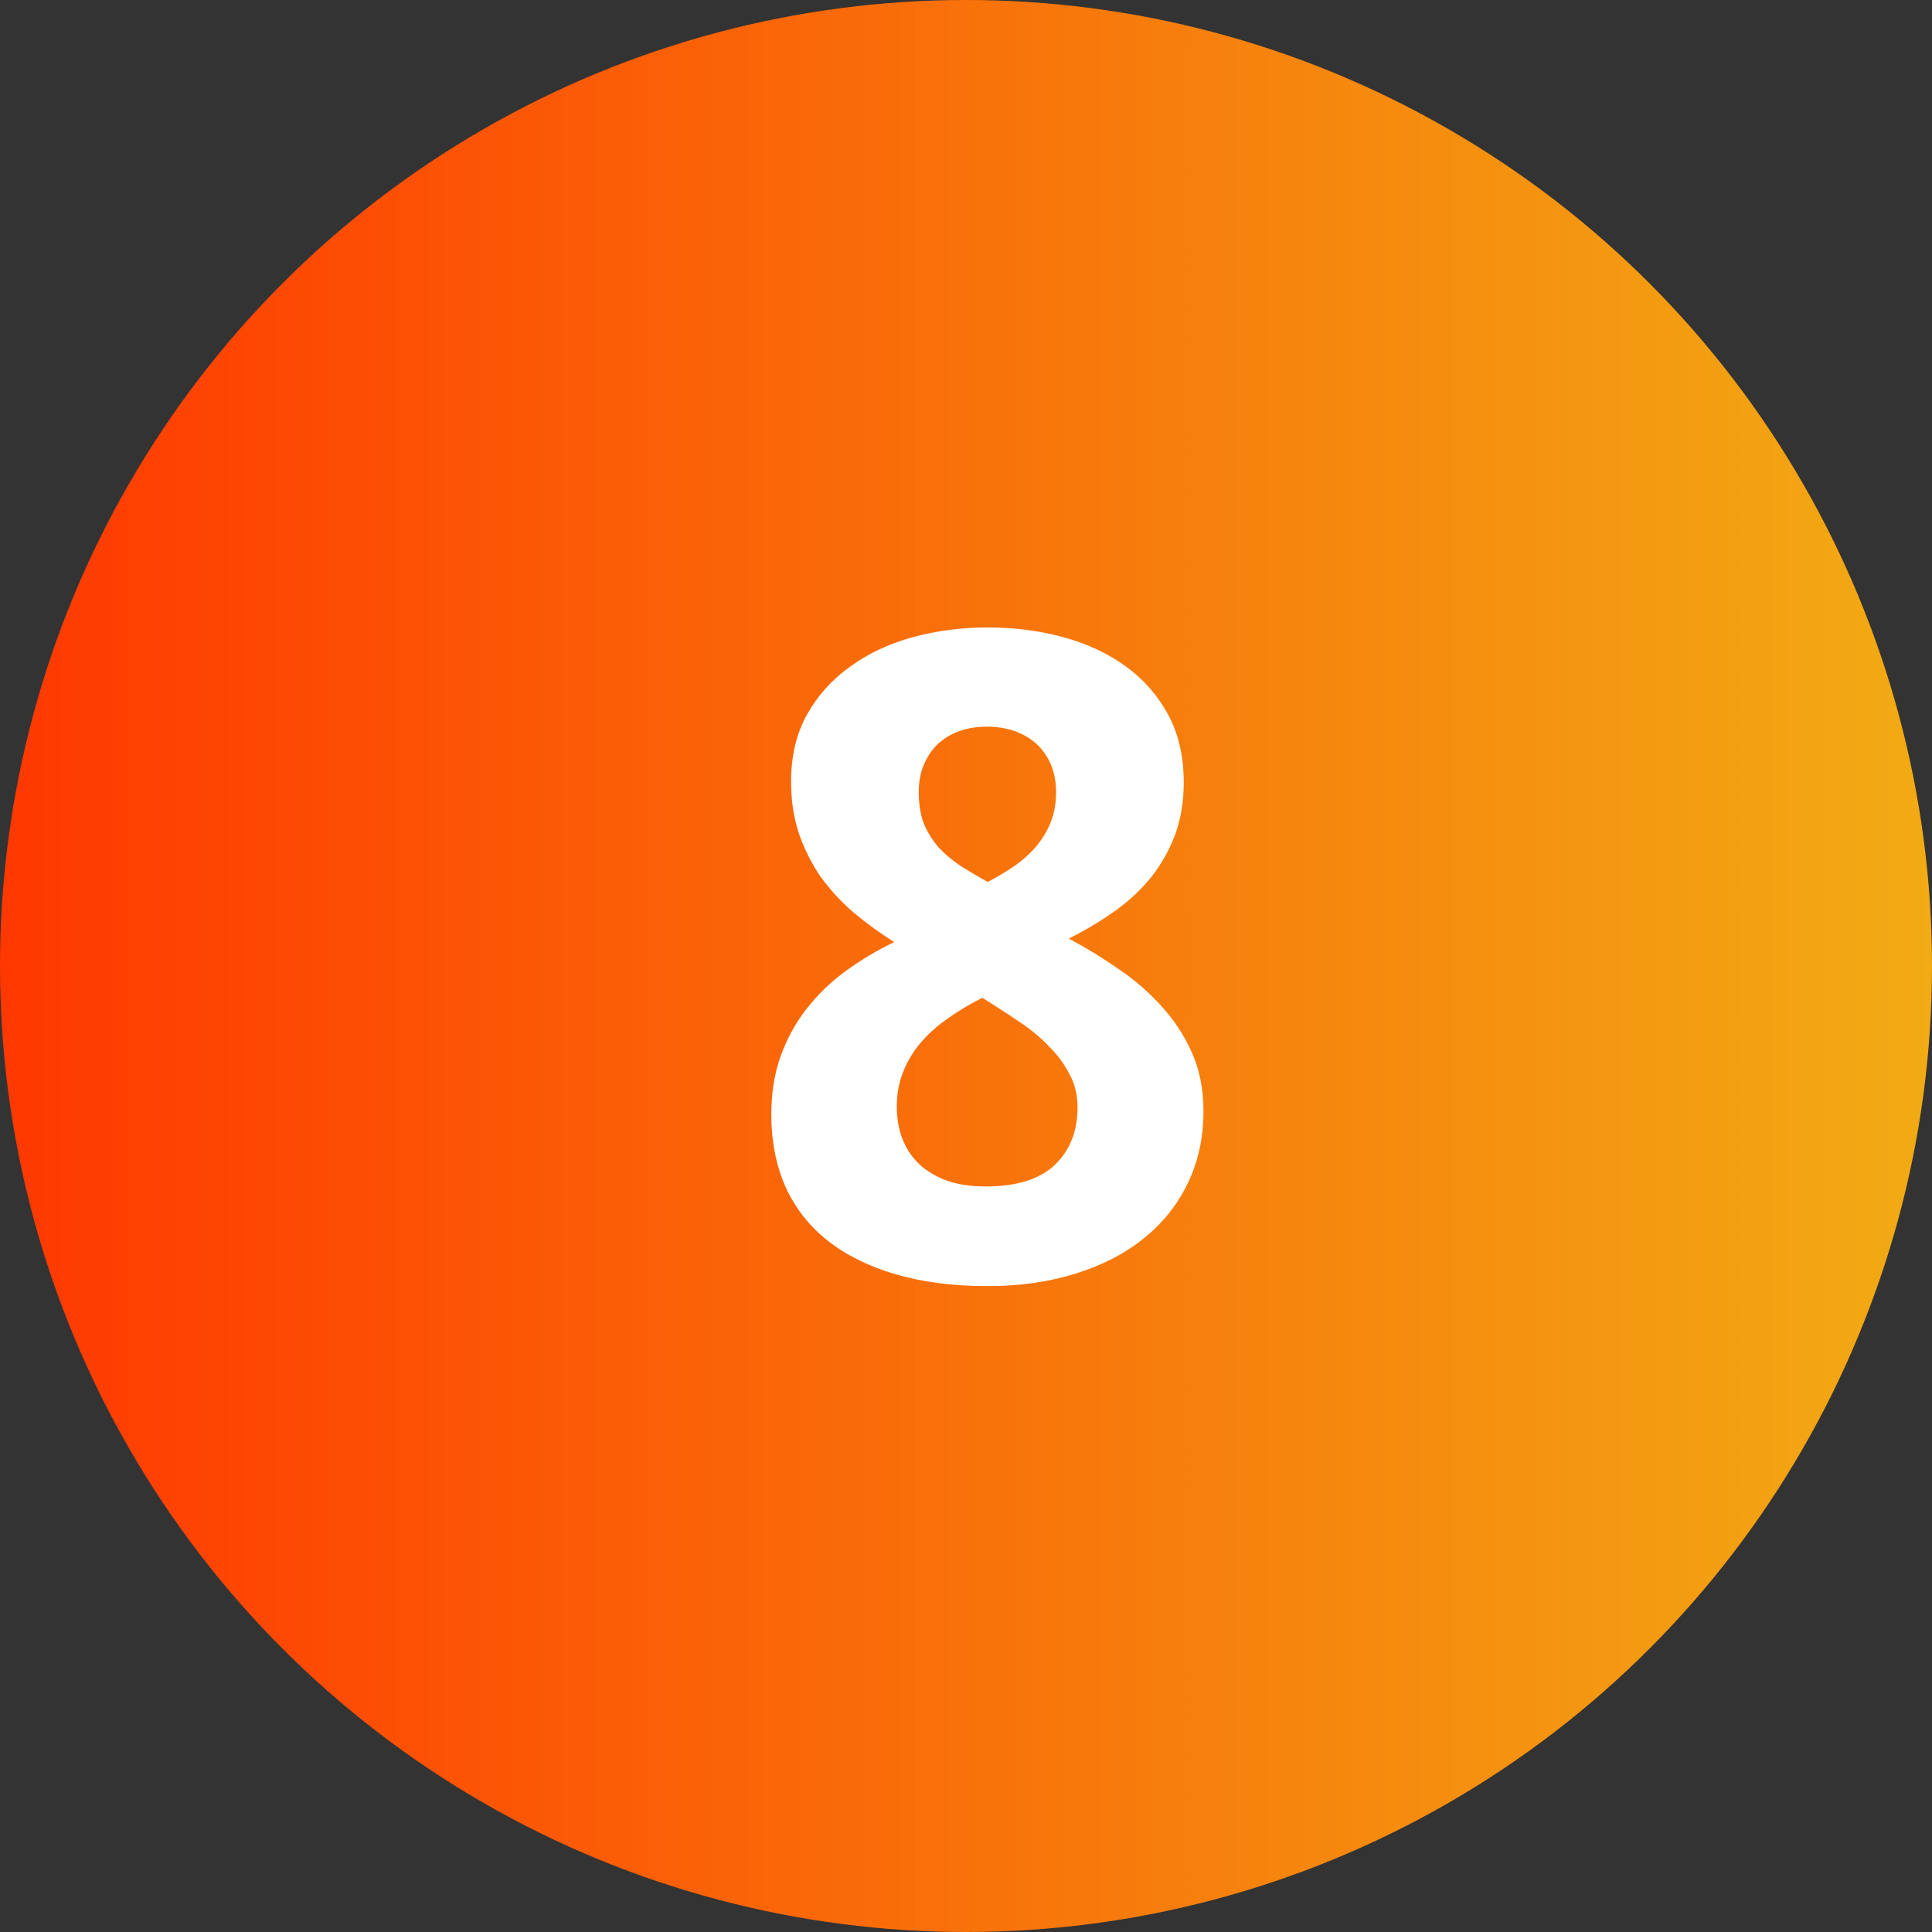<svg width="35" height="35" viewBox="0 0 35 35" fill="none" xmlns="http://www.w3.org/2000/svg">
<rect x="0" y="0" width="35" height="35" fill="#333333" stroke="none"/>
<circle cx="17.5" cy="17.5" r="17.5" fill="url(#paint0_linear)"/>
<path d="M17.892 11.367C18.374 11.367 18.83 11.426 19.259 11.542C19.688 11.659 20.064 11.834 20.388 12.067C20.711 12.3 20.968 12.591 21.159 12.941C21.349 13.291 21.445 13.702 21.445 14.173C21.445 14.523 21.392 14.841 21.286 15.127C21.18 15.408 21.034 15.665 20.849 15.898C20.663 16.126 20.443 16.33 20.189 16.51C19.934 16.69 19.659 16.855 19.362 17.003C19.669 17.167 19.969 17.35 20.26 17.552C20.557 17.753 20.82 17.981 21.047 18.235C21.275 18.484 21.458 18.765 21.596 19.078C21.734 19.39 21.802 19.74 21.802 20.127C21.802 20.609 21.707 21.046 21.516 21.439C21.326 21.831 21.058 22.165 20.713 22.44C20.369 22.716 19.956 22.928 19.474 23.076C18.997 23.224 18.469 23.299 17.892 23.299C17.266 23.299 16.71 23.227 16.222 23.084C15.735 22.941 15.324 22.737 14.99 22.472C14.656 22.207 14.402 21.881 14.227 21.494C14.058 21.107 13.973 20.673 13.973 20.191C13.973 19.793 14.031 19.435 14.148 19.117C14.264 18.799 14.423 18.513 14.625 18.259C14.826 18.005 15.062 17.779 15.332 17.583C15.602 17.387 15.891 17.215 16.199 17.067C15.939 16.902 15.695 16.725 15.467 16.534C15.239 16.338 15.041 16.123 14.871 15.89C14.707 15.652 14.574 15.389 14.474 15.103C14.378 14.817 14.331 14.502 14.331 14.157C14.331 13.696 14.426 13.294 14.617 12.949C14.813 12.6 15.075 12.308 15.404 12.075C15.732 11.836 16.111 11.659 16.54 11.542C16.97 11.426 17.42 11.367 17.892 11.367ZM16.246 20.047C16.246 20.259 16.281 20.456 16.35 20.636C16.419 20.811 16.519 20.962 16.652 21.089C16.789 21.216 16.959 21.317 17.16 21.391C17.362 21.46 17.595 21.494 17.86 21.494C18.416 21.494 18.832 21.364 19.108 21.105C19.383 20.84 19.521 20.493 19.521 20.063C19.521 19.841 19.474 19.642 19.378 19.467C19.288 19.287 19.169 19.123 19.02 18.974C18.877 18.821 18.713 18.68 18.528 18.553C18.342 18.426 18.157 18.304 17.971 18.187L17.796 18.076C17.563 18.193 17.351 18.32 17.16 18.458C16.97 18.59 16.805 18.739 16.668 18.903C16.535 19.062 16.432 19.237 16.358 19.427C16.283 19.618 16.246 19.825 16.246 20.047ZM17.876 13.164C17.701 13.164 17.537 13.19 17.383 13.243C17.235 13.296 17.105 13.373 16.994 13.474C16.887 13.575 16.803 13.699 16.739 13.847C16.675 13.996 16.644 14.163 16.644 14.348C16.644 14.571 16.675 14.764 16.739 14.928C16.808 15.087 16.898 15.23 17.009 15.358C17.126 15.48 17.258 15.591 17.407 15.691C17.561 15.787 17.722 15.882 17.892 15.978C18.056 15.893 18.212 15.8 18.361 15.7C18.509 15.599 18.639 15.485 18.75 15.358C18.867 15.225 18.959 15.077 19.028 14.913C19.097 14.748 19.132 14.56 19.132 14.348C19.132 14.163 19.1 13.996 19.036 13.847C18.973 13.699 18.885 13.575 18.774 13.474C18.663 13.373 18.53 13.296 18.377 13.243C18.223 13.19 18.056 13.164 17.876 13.164Z" fill="white"/>
<defs>
<linearGradient id="paint0_linear" x1="4.74959e-05" y1="17.5" x2="35" y2="17.5" gradientUnits="userSpaceOnUse">
<stop stop-color="#FF3800"/>
<stop offset="1" stop-color="#F2AB14"/>
</linearGradient>
</defs>
</svg>
